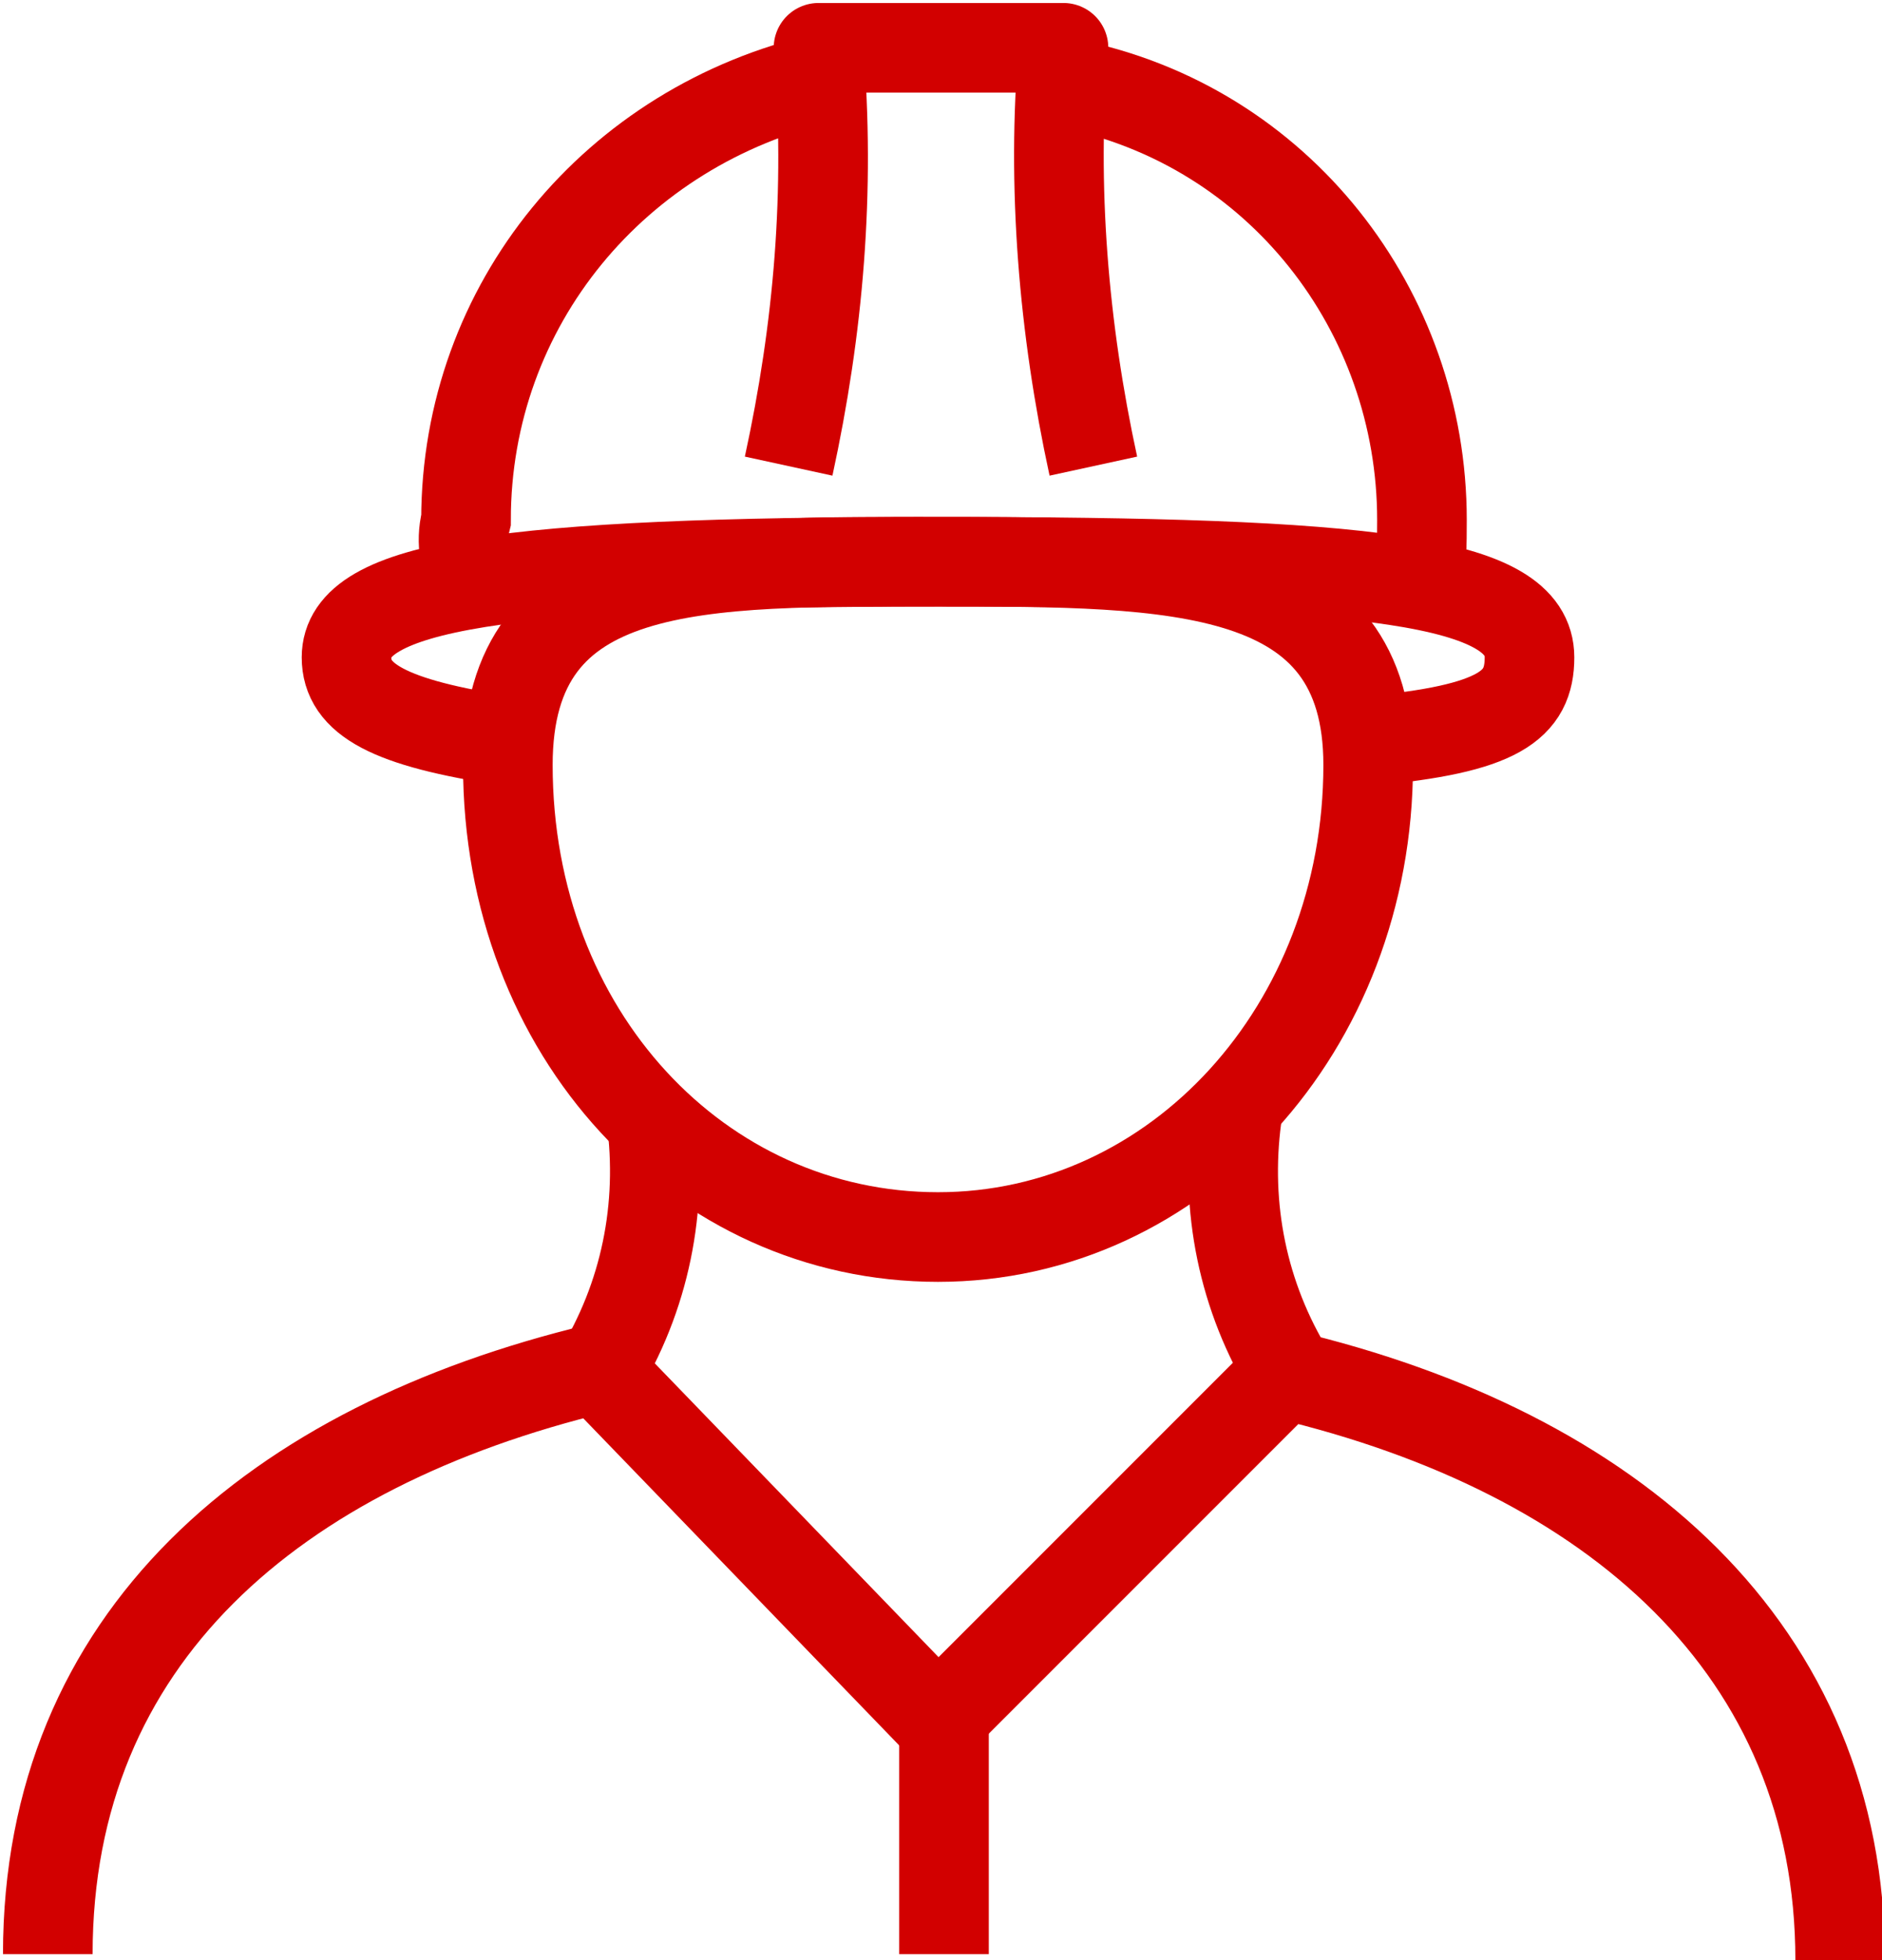 <?xml version="1.0" encoding="UTF-8"?>
<svg xmlns="http://www.w3.org/2000/svg" xmlns:xlink="http://www.w3.org/1999/xlink" version="1.1" id="b" x="0px" y="0px" viewBox="0 0 31.5 32.8" style="enable-background:new 0 0 31.5 32.8;" xml:space="preserve">
<style type="text/css">
	.st0{fill:none;stroke:#D20000;stroke-width:1.5;}
	.st1{fill:none;stroke:#D20000;stroke-width:1.5;stroke-linejoin:round;}
	.st2{fill:none;stroke:#D20000;stroke-width:1.5;stroke-miterlimit:10;}
</style>
<g id="c">
	<g id="d">
		<path id="e" class="st0" d="M22.9,12.8c0,4.4-3.2,7.9-7.2,7.9s-7.2-3.4-7.2-7.9c0-3.5,3.2-3.4,7.2-3.4S22.9,9.4,22.9,12.8z"></path>
		<path id="f" class="st1" d="M18.3,7.8c-0.5-2.3-0.7-4.7-0.5-7h-4.1c0.2,2.4,0,4.7-0.5,7"></path>
		<path id="g" class="st2" d="M7.9,9.8C7.8,9.4,7.7,9.1,7.8,8.7c0-3.6,2.5-6.6,6-7.4"></path>
		<path id="h" class="st2" d="M17.9,1.4c3.5,0.7,5.9,3.8,5.9,7.3c0,0.4,0,0.8-0.1,1.1"></path>
		<path id="i" class="st0" d="M22.9,12.4c2.2-0.2,2.7-0.6,2.7-1.4c0-1.3-2.7-1.6-9.9-1.6c-7.3,0-9.9,0.4-9.9,1.6    c0,0.7,0.7,1.1,2.7,1.4"></path>
		<path id="j" class="st1" d="M30.8,32.8c0-5.2-3.8-8.5-9.3-9.8l-5.8,5.8L10,22.9c-5.4,1.3-9.2,4.5-9.2,9.8"></path>
		<line id="k" class="st1" x1="15.8" y1="28.7" x2="15.8" y2="32.7"></line>
		<path id="l" class="st1" d="M10,23c0.8-1.3,1.1-2.8,0.9-4.3"></path>
		<path id="m" class="st1" d="M21.6,23c-0.8-1.3-1.1-2.8-0.9-4.3"></path>
	</g>
</g>
</svg>
